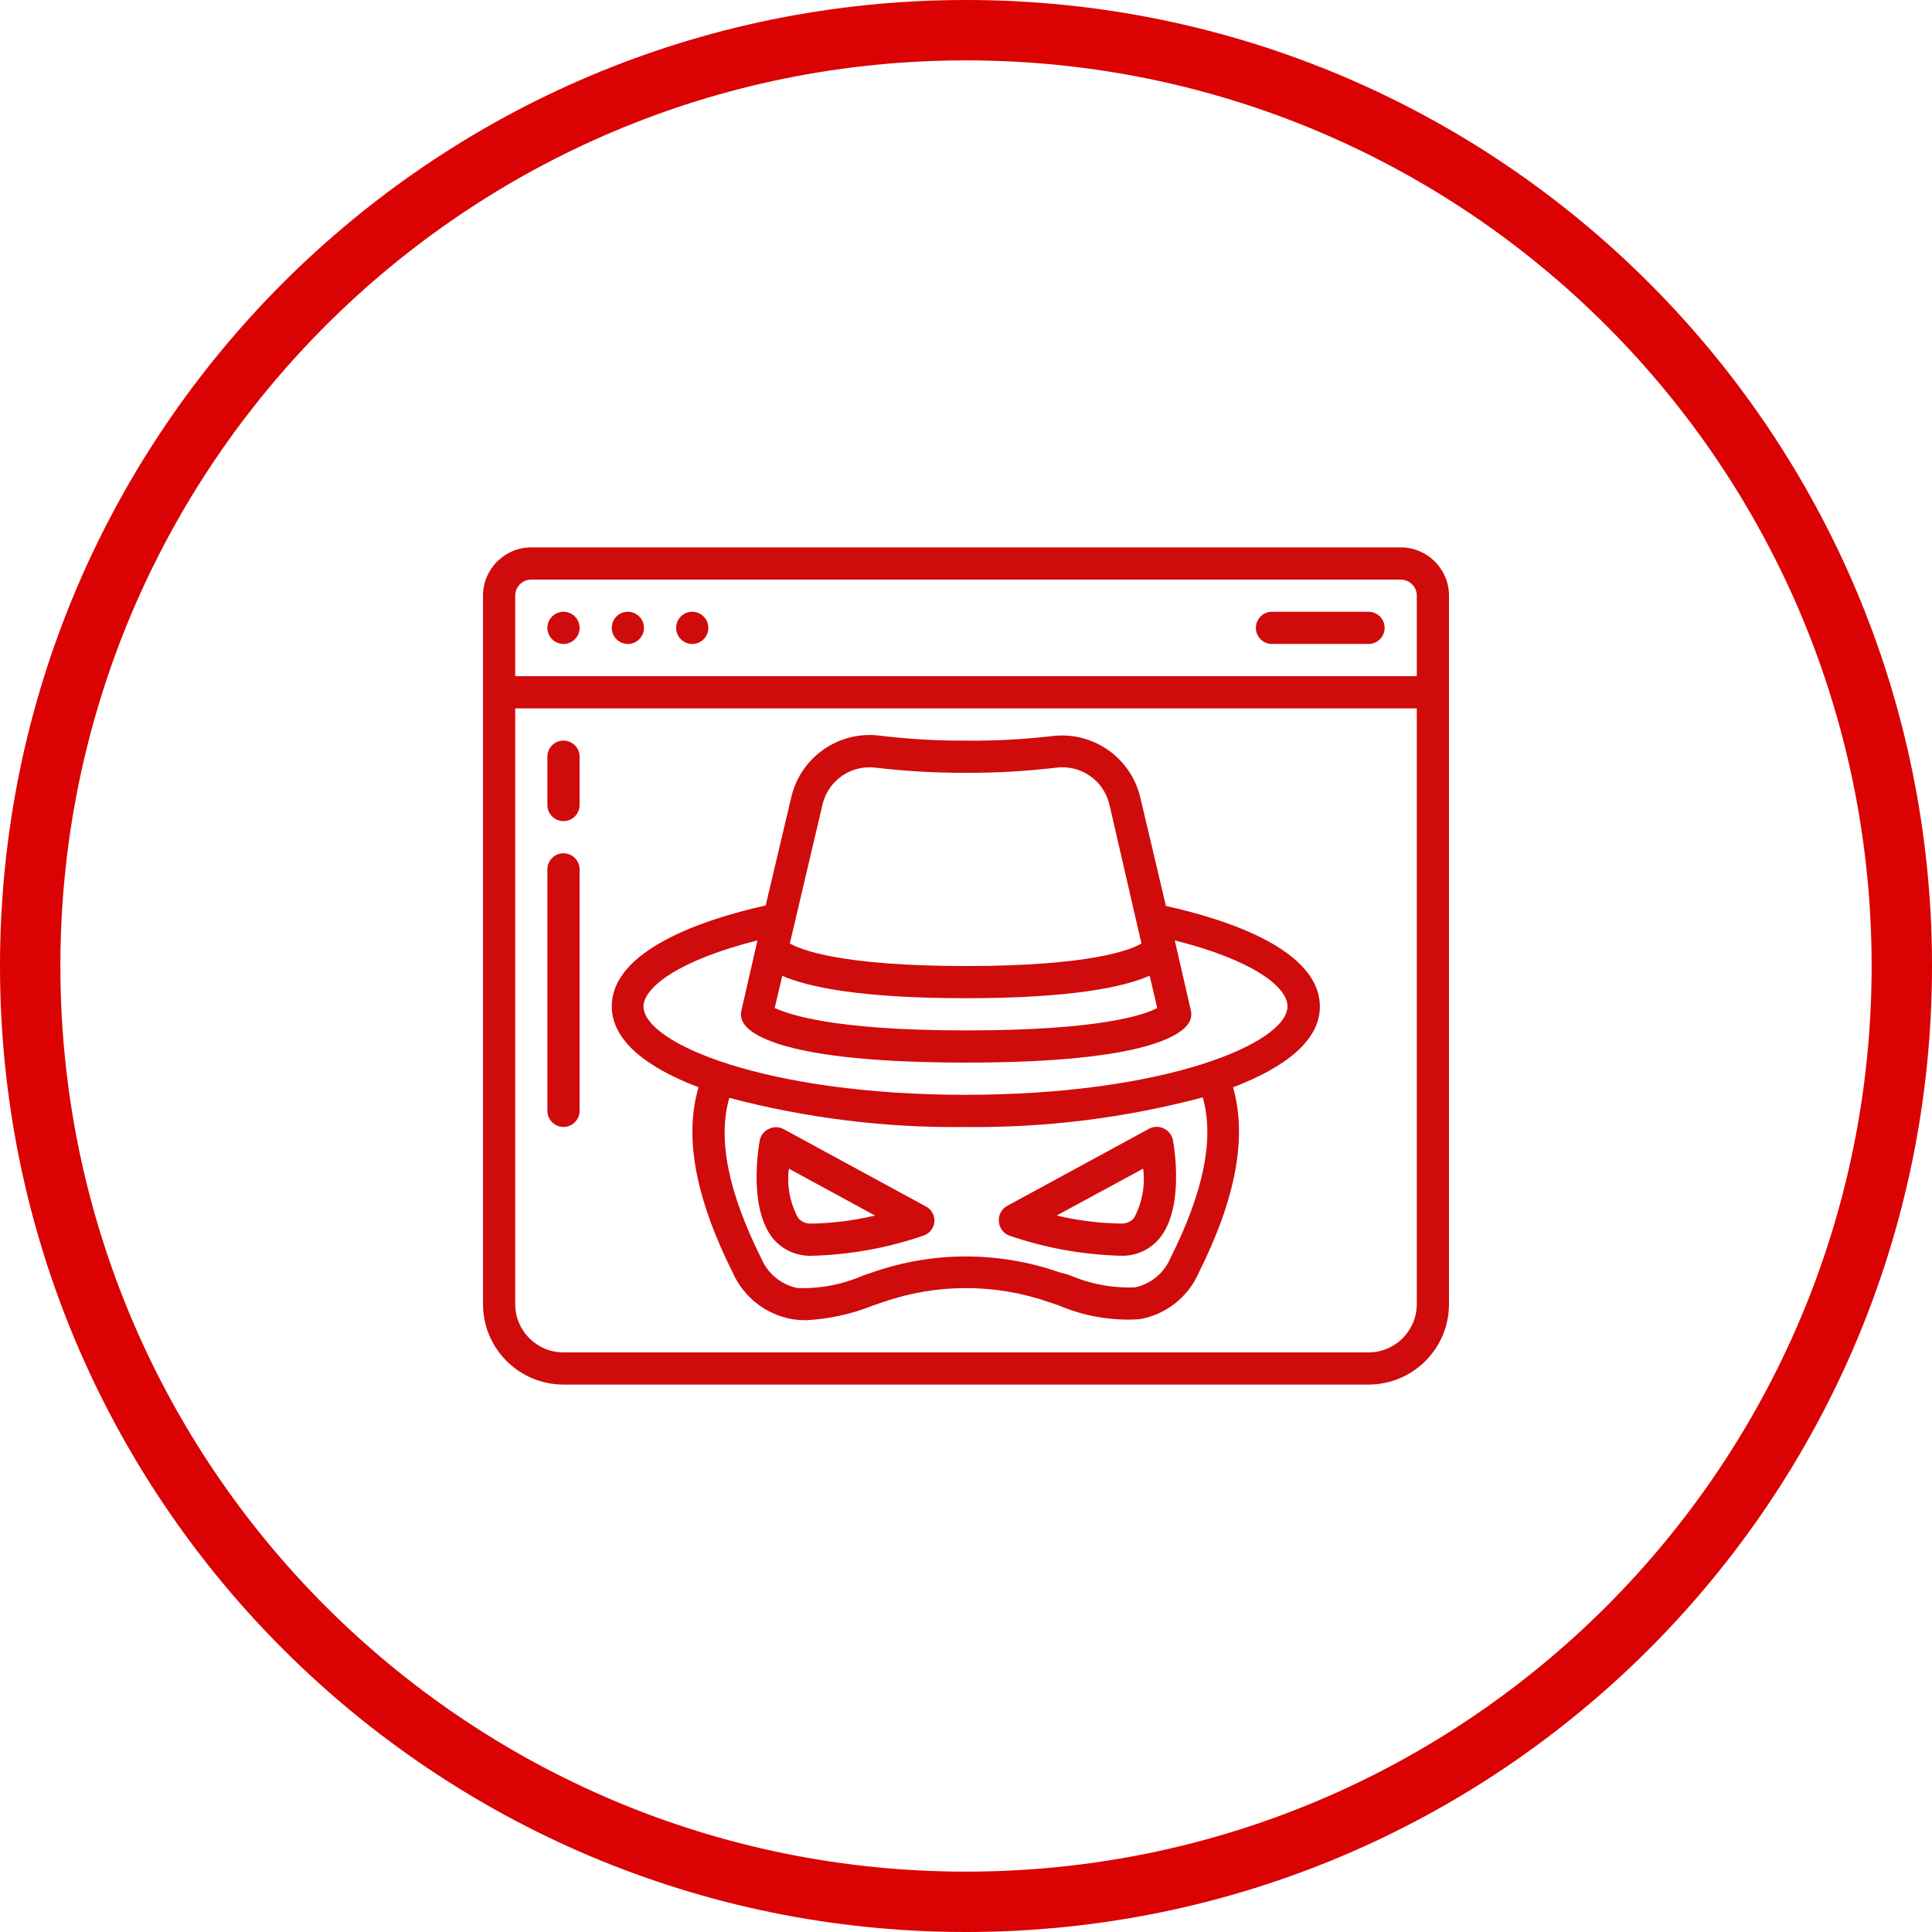 <svg width="64" height="64" viewBox="0 0 64 64" fill="none" xmlns="http://www.w3.org/2000/svg">
<path d="M32 63C49.121 63 63 49.121 63 32C63 14.879 49.121 1 32 1C14.879 1 1 14.879 1 32C1 49.121 14.879 63 32 63Z" stroke="#DA0203" stroke-width="2"/>
<path d="M46.4 18.133H17.6C16.716 18.133 16 18.849 16 19.733V43.2C16 44.672 17.194 45.866 18.667 45.866H45.333C46.806 45.866 48 44.672 48 43.2V19.733C48 18.849 47.284 18.133 46.4 18.133ZM17.067 19.733C17.067 19.438 17.305 19.2 17.6 19.2H46.4C46.695 19.2 46.933 19.438 46.933 19.733V22.399H17.067V19.733ZM46.933 43.2C46.933 44.083 46.217 44.8 45.333 44.8H18.667C17.783 44.8 17.067 44.083 17.067 43.2V23.466H46.933V43.2Z" fill="#D00B0C"/>
<path d="M18.666 21.332C18.961 21.332 19.2 21.093 19.2 20.799C19.2 20.504 18.961 20.266 18.666 20.266C18.372 20.266 18.133 20.504 18.133 20.799C18.133 21.093 18.372 21.332 18.666 21.332Z" fill="#D00B0C"/>
<path d="M20.799 21.332C21.093 21.332 21.332 21.093 21.332 20.799C21.332 20.504 21.093 20.266 20.799 20.266C20.504 20.266 20.266 20.504 20.266 20.799C20.266 21.093 20.504 21.332 20.799 21.332Z" fill="#D00B0C"/>
<path d="M22.932 21.332C23.226 21.332 23.465 21.093 23.465 20.799C23.465 20.504 23.226 20.266 22.932 20.266C22.637 20.266 22.398 20.504 22.398 20.799C22.398 21.093 22.637 21.332 22.932 21.332Z" fill="#D00B0C"/>
<path d="M45.335 20.266H42.135C41.84 20.266 41.602 20.504 41.602 20.799C41.602 21.093 41.84 21.332 42.135 21.332H45.335C45.629 21.332 45.868 21.093 45.868 20.799C45.868 20.504 45.629 20.266 45.335 20.266Z" fill="#D00B0C"/>
<path d="M23.14 36.017C22.66 37.654 23.028 39.664 24.271 42.155C24.632 42.97 25.377 43.55 26.255 43.702C26.407 43.723 26.56 43.734 26.714 43.734C27.473 43.693 28.221 43.528 28.927 43.243L29.274 43.126C31.04 42.518 32.958 42.518 34.724 43.126L35.071 43.243C35.912 43.603 36.825 43.76 37.738 43.702C38.614 43.554 39.356 42.975 39.711 42.16C40.959 39.664 41.311 37.654 40.847 36.017C42.591 35.355 43.722 34.459 43.722 33.35C43.722 31.462 40.666 30.465 38.623 30.011L37.77 26.401C37.449 25.083 36.192 24.216 34.847 24.384C33.902 24.494 32.95 24.544 31.999 24.534C31.044 24.539 30.089 24.484 29.14 24.369C27.795 24.2 26.538 25.067 26.218 26.384L25.364 29.995C23.322 30.448 20.266 31.467 20.266 33.334C20.266 34.459 21.396 35.355 23.14 36.017ZM38.767 41.686C38.556 42.178 38.118 42.536 37.594 42.646C36.847 42.674 36.103 42.534 35.418 42.235L35.055 42.134C33.075 41.451 30.923 41.451 28.943 42.134L28.58 42.257C27.897 42.555 27.155 42.695 26.41 42.667C25.881 42.557 25.44 42.197 25.226 41.702C24.116 39.483 23.77 37.734 24.159 36.368C26.717 37.042 29.354 37.367 31.999 37.334C34.646 37.362 37.285 37.032 39.844 36.352C40.228 37.712 39.882 39.467 38.767 41.686ZM38.335 33.392C37.892 33.627 36.415 34.134 31.999 34.134C27.583 34.134 26.132 33.6 25.663 33.392L25.914 32.326C26.772 32.699 28.506 33.067 31.999 33.067C35.492 33.067 37.226 32.699 38.084 32.321L38.335 33.392ZM27.252 26.63C27.448 25.843 28.203 25.327 29.007 25.43C30 25.547 30.999 25.604 31.999 25.601C32.999 25.604 33.998 25.547 34.991 25.43C35.795 25.327 36.549 25.843 36.746 26.63L37.812 31.254C37.46 31.467 36.116 32.001 31.999 32.001C27.882 32.001 26.538 31.467 26.164 31.254L27.252 26.63ZM25.092 31.152L24.559 33.478C24.53 33.6 24.545 33.728 24.602 33.84C24.794 34.246 25.924 35.2 31.999 35.2C38.074 35.2 39.204 34.246 39.407 33.84C39.463 33.728 39.478 33.6 39.45 33.478L38.916 31.152C41.503 31.803 42.65 32.694 42.65 33.334C42.65 34.56 38.591 36.267 31.983 36.267C25.375 36.267 21.316 34.56 21.316 33.334C21.332 32.694 22.506 31.803 25.092 31.152Z" fill="#D00B0C"/>
<path d="M30.655 39.957L25.946 37.397C25.795 37.321 25.617 37.321 25.466 37.397C25.31 37.469 25.199 37.612 25.167 37.781C25.125 38.01 24.783 40.037 25.621 41.045C25.933 41.407 26.391 41.61 26.869 41.6C28.14 41.569 29.399 41.343 30.602 40.928C30.799 40.857 30.937 40.678 30.954 40.469C30.967 40.254 30.849 40.051 30.655 39.957ZM26.869 40.533C26.706 40.541 26.549 40.474 26.442 40.352C26.169 39.852 26.06 39.279 26.133 38.714L28.986 40.266C28.292 40.432 27.582 40.522 26.869 40.533Z" fill="#D00B0C"/>
<path d="M33.42 40.926C34.623 41.341 35.882 41.568 37.154 41.599C37.633 41.607 38.092 41.399 38.402 41.033C39.239 40.025 38.898 37.998 38.855 37.769C38.823 37.601 38.712 37.458 38.556 37.385C38.405 37.309 38.227 37.309 38.076 37.385L33.367 39.945C33.174 40.049 33.064 40.261 33.09 40.478C33.107 40.678 33.235 40.851 33.42 40.926ZM37.868 38.713C37.942 39.277 37.836 39.85 37.564 40.35C37.457 40.473 37.3 40.54 37.138 40.532C36.419 40.522 35.703 40.433 35.004 40.265L37.868 38.713Z" fill="#D00B0C"/>
<path d="M18.666 27.2C18.961 27.2 19.2 26.961 19.2 26.666V25.067C19.2 24.772 18.961 24.533 18.666 24.533C18.372 24.533 18.133 24.772 18.133 25.067V26.666C18.133 26.961 18.372 27.2 18.666 27.2Z" fill="#D00B0C"/>
<path d="M18.666 37.332C18.961 37.332 19.2 37.093 19.2 36.799V28.799C19.2 28.504 18.961 28.266 18.666 28.266C18.372 28.266 18.133 28.504 18.133 28.799V36.799C18.133 37.093 18.372 37.332 18.666 37.332Z" fill="#D00B0C"/>
</svg>
